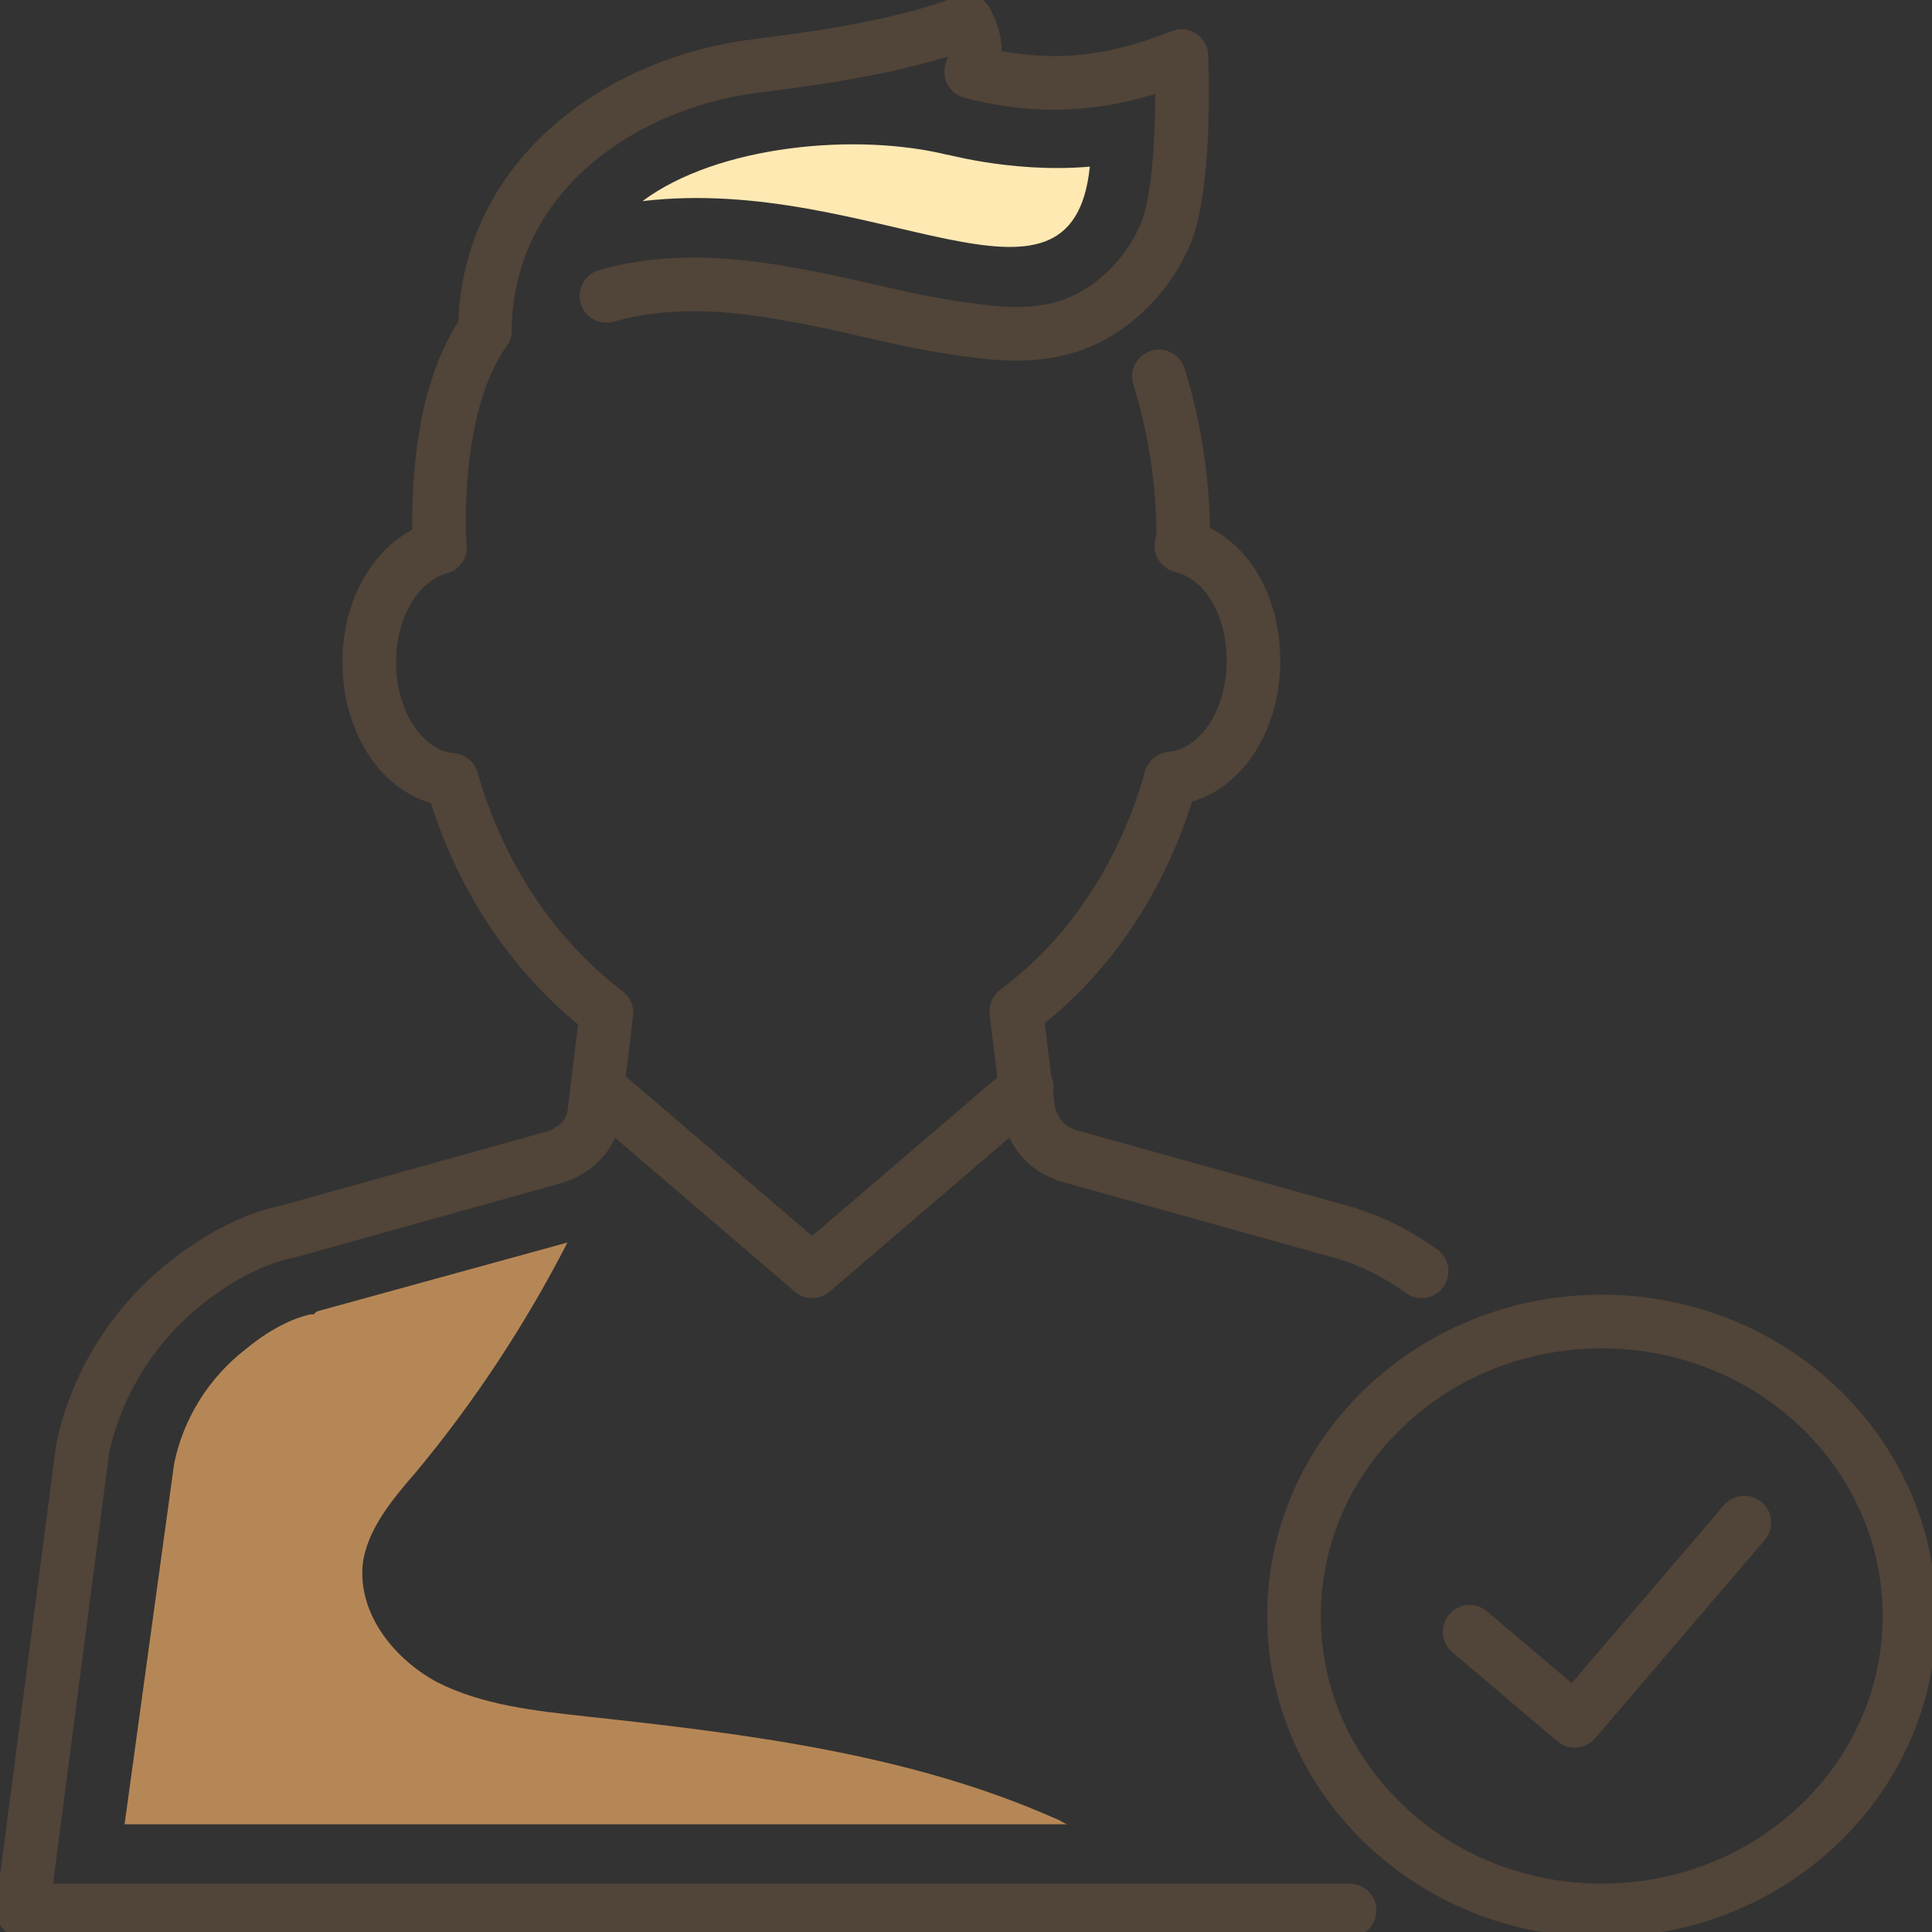 <?xml version="1.0" encoding="UTF-8"?>
<svg xmlns="http://www.w3.org/2000/svg" width="72" height="72" viewBox="0 0 72 72" fill="none">
  <rect x="0" y="0" width="72" height="72" fill="#333333" stroke="none"/>
  <g clip-path="url(#clip0_156_2097)">
    <path d="M52.979 47.376C51.86 46.572 50.741 46.091 49.678 45.823L39.888 43.093C39.664 43.039 39.496 42.932 39.273 42.825C38.769 42.504 38.434 41.969 38.322 41.38L37.874 37.686C40.615 35.652 42.629 32.601 43.636 29.014C45.37 28.854 46.713 26.98 46.713 24.625C46.713 22.43 45.594 20.717 44.028 20.342" stroke="#514438" stroke-width="2" stroke-miterlimit="10" stroke-linecap="round" stroke-linejoin="round"/>
    <path d="M16.392 20.396C14.881 20.824 13.762 22.537 13.762 24.678C13.762 27.034 15.105 28.907 16.839 29.068C17.846 32.601 19.86 35.652 22.601 37.74L22.154 41.434C22.098 42.022 21.762 42.558 21.203 42.879C21.035 42.986 20.811 43.093 20.587 43.147L10.797 45.877C9.51 46.144 8.224 46.787 6.937 47.804C4.923 49.41 3.58 51.605 3.077 54.014L0.839 71.197H50.294" stroke="#514438" stroke-width="2" stroke-miterlimit="10" stroke-linecap="round" stroke-linejoin="round"/>
    <path d="M18.07 12.313C16 15.204 16.392 20.396 16.392 20.396" stroke="#514438" stroke-width="2" stroke-miterlimit="10" stroke-linecap="round" stroke-linejoin="round"/>
    <path d="M44.084 20.342C44.084 20.342 44.252 17.398 43.189 14.026" stroke="#514438" stroke-width="2" stroke-miterlimit="10" stroke-linecap="round" stroke-linejoin="round"/>
    <path d="M38.266 40.524L30.266 47.376L22.266 40.524" stroke="#514438" stroke-width="2" stroke-miterlimit="10" stroke-linecap="round" stroke-linejoin="round"/>
    <path d="M18.07 12.312C18.126 6.424 23.329 3.051 28.14 2.462C29.315 2.302 33.287 1.874 36.028 0.803V0.857C36.364 1.392 36.419 2.088 36.196 2.677C39.105 3.426 41.51 3.105 44.028 2.088C44.084 3.801 44.084 7.227 43.413 8.779C42.741 10.332 41.343 11.723 39.664 12.205C38.545 12.526 37.37 12.473 36.252 12.312C33.958 12.045 31.72 11.349 29.482 10.974C27.189 10.546 24.839 10.385 22.601 11.027" stroke="#514438" stroke-width="2" stroke-miterlimit="10" stroke-linecap="round" stroke-linejoin="round"/>
    <path d="M40.615 6.21C37.594 6.478 34.853 5.621 35.357 5.782C31.944 4.925 26.741 5.407 23.944 7.495C32.559 6.478 39.944 12.688 40.615 6.21Z" fill="#FFE9B3"/>
    <path d="M59.692 71.197C66.026 71.197 71.161 66.284 71.161 60.223C71.161 54.162 66.026 49.249 59.692 49.249C53.358 49.249 48.224 54.162 48.224 60.223C48.224 66.284 53.358 71.197 59.692 71.197Z" stroke="#514438" stroke-width="2" stroke-miterlimit="10" stroke-linecap="round" stroke-linejoin="round"/>
    <path d="M54.769 60.812L58.685 64.131L65.007 56.743" stroke="#514438" stroke-width="2" stroke-miterlimit="10" stroke-linecap="round" stroke-linejoin="round"/>
    <path d="M11.692 48.981H11.58C10.853 49.142 10.014 49.57 9.175 50.266C7.776 51.337 6.825 52.889 6.489 54.549L4.643 67.985H39.776C39.608 67.932 39.496 67.825 39.329 67.771C33.902 65.362 27.804 64.613 21.874 63.97C19.916 63.756 17.958 63.542 16.28 62.685C14.601 61.775 13.259 60.009 13.538 58.135C13.762 56.904 14.657 55.833 15.496 54.87C17.678 52.247 19.58 49.356 21.147 46.305L11.804 48.874L11.692 48.981Z" fill="#B68756"/>
  </g>
  <defs>
    <clipPath id="clip0_156_2097">
      <rect width="72" height="72" fill="white"/>
    </clipPath>
  </defs>
</svg>